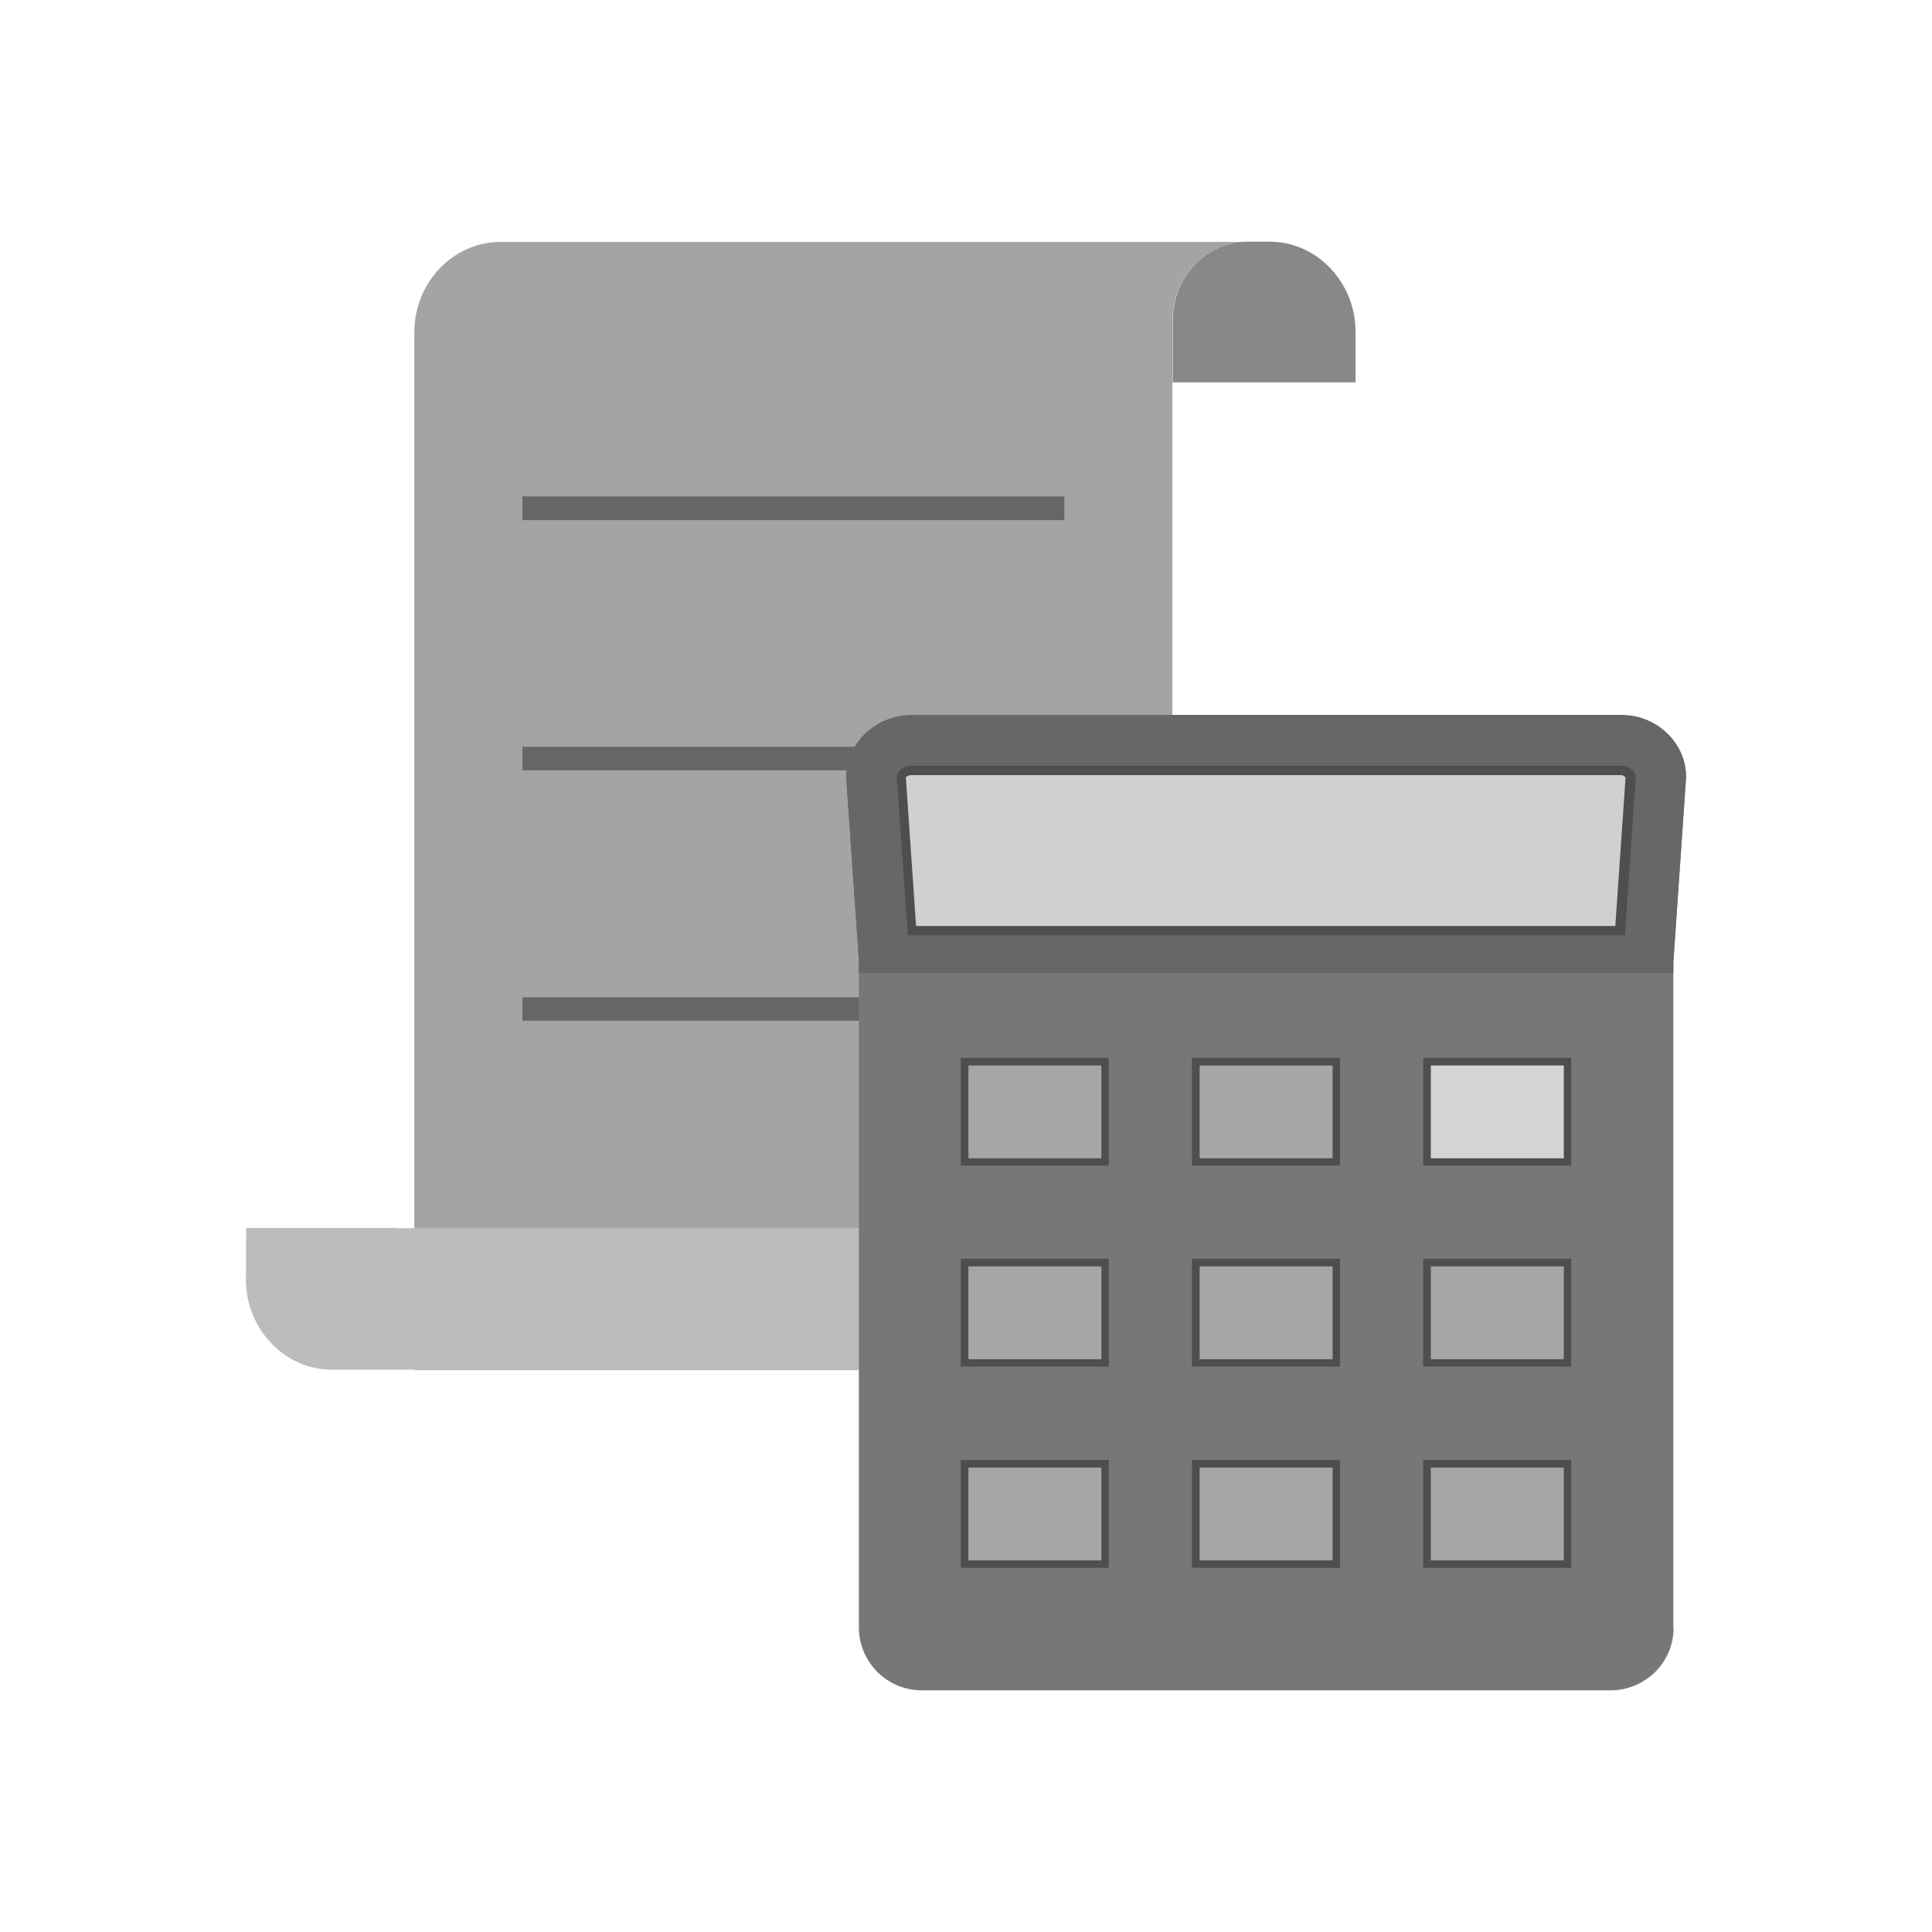 <?xml version="1.0" encoding="UTF-8"?>
<!-- Creator: CorelDRAW -->
<svg xmlns="http://www.w3.org/2000/svg" xmlns:xlink="http://www.w3.org/1999/xlink" xml:space="preserve" width="6.827in" height="6.827in" style="shape-rendering:geometricPrecision; text-rendering:geometricPrecision; image-rendering:optimizeQuality; fill-rule:evenodd; clip-rule:evenodd" viewBox="0 0 6.827 6.827">
 <defs>
  <style type="text/css">
   <![CDATA[
    .fil11 {fill:none}
    .fil6 {fill:#4E4E4F}
    .fil2 {fill:#656666}
    .fil5 {fill:#676767}
    .fil4 {fill:#777777}
    .fil0 {fill:#888888}
    .fil1 {fill:#A4A4A4}
    .fil10 {fill:#A6A6A7}
    .fil3 {fill:#BCBCBC}
    .fil7 {fill:#D0D0D1}
    .fil8 {fill:#D4D4D4}
    .fil9 {fill:#4E4E4F;fill-rule:nonzero}
   ]]>
  </style>
 </defs>
 <g id="Layer_x0020_1">
  <g id="_574518232">
   <g>
    <path id="_574521496" class="fil0" d="M4.143 1.351l0.647 7.87402e-006 0 -0.178c0,-0.088 -0.034,-0.168 -0.09,-0.226 -0.055,-0.058 -0.131,-0.093 -0.214,-0.093l-0.062 0c-0.009,0 -0.018,-0 -0.027,0 -0.068,0.003 -0.13,0.034 -0.175,0.081 -0.048,0.05 -0.078,0.12 -0.078,0.197l0 0.031 0 0.188z"></path>
    <path id="_574521400" class="fil1" d="M1.464 1.173l0 3.668c2.158,0 2.365,0 2.414,0l1.1811e-005 0c0.073,0 0.139,-0.031 0.187,-0.081 0.048,-0.05 0.078,-0.12 0.078,-0.197l0 -0.252 0 -2.91c0,-0.014 0,-0.029 0,-0.043l0 -0.006 0 -0.188 0 -0.031 0 -2.75591e-005 0 -1.1811e-005c7.87402e-006,-0.077 0.03,-0.147 0.078,-0.197 0.045,-0.047 0.107,-0.078 0.175,-0.081 0.008,-0 0.017,-0 0.025,-0l3.93701e-005 -2.75591e-005 -2.653 0c-0.083,0 -0.159,0.036 -0.214,0.093 -0.055,0.058 -0.09,0.138 -0.09,0.226z"></path>
    <g>
     <polygon id="_574520824" class="fil2" points="1.846,3.524 3.761,3.524 3.761,3.607 1.846,3.607 "></polygon>
     <polygon id="_574520248" class="fil2" points="1.846,2.639 3.761,2.639 3.761,2.722 1.846,2.722 "></polygon>
     <polygon id="_574520224" class="fil2" points="1.846,1.754 3.761,1.754 3.761,1.838 1.846,1.838 "></polygon>
    </g>
    <path id="_574520128" class="fil3" d="M0.87 4.339l-0.001 0.182c0,0.088 0.034,0.168 0.09,0.226 0.055,0.058 0.131,0.093 0.214,0.093l2.517 0c-0.015,-0.011 -0.03,-0.024 -0.043,-0.038 -0.062,-0.065 -0.096,-0.151 -0.096,-0.24l0 -0.222 -2.149 0 0 -0.001 -0.532 0z"></path>
   </g>
   <g>
    <path id="_574520752" class="fil4" d="M5.913 5.751l0 -2.351 0.044 -0.64c0,-0.006 0.001,-0.011 0.001,-0.014l-0 0c3.93701e-006,-0.06 -0.025,-0.114 -0.065,-0.153 -0.038,-0.038 -0.091,-0.063 -0.147,-0.066 -0.007,-0 -0.012,-0.001 -0.016,-0.001l-2.511 0c-0.004,0 -0.009,0 -0.016,0.001 -0.056,0.004 -0.109,0.029 -0.147,0.066 -0.04,0.04 -0.066,0.093 -0.066,0.153 0,0.003 0,0.008 0.001,0.014l0.044 0.635 0 2.356c0,0.061 0.025,0.116 0.065,0.157 0.04,0.04 0.096,0.065 0.157,0.065l2.435 0c0.061,0 0.116,-0.025 0.157,-0.065 0.04,-0.04 0.065,-0.095 0.065,-0.157z"></path>
    <path id="_574519504" class="fil5" d="M5.913 3.438l0 -0.037 0.044 -0.64c0,-0.006 0.001,-0.011 0.001,-0.014l-0 0c3.93701e-006,-0.06 -0.025,-0.114 -0.065,-0.153 -0.038,-0.038 -0.091,-0.063 -0.147,-0.066 -0.007,-0 -0.012,-0.001 -0.016,-0.001l-2.511 0c-0.004,0 -0.009,0 -0.016,0.001 -0.056,0.004 -0.109,0.029 -0.147,0.066 -0.04,0.04 -0.066,0.093 -0.066,0.153 0,0.003 0,0.008 0.001,0.014l0.044 0.635 0 0.042 2.878 0z"></path>
    <path id="_574519576" class="fil6" d="M5.74 3.305l-2.532 0 -0.039 -0.557c-4.33071e-005,-0.001 6.29921e-005,-0 6.29921e-005,-0.002 0,-0.009 0.004,-0.018 0.012,-0.025 0.009,-0.009 0.021,-0.014 0.034,-0.015 0,-7.87402e-006 0.001,1.9685e-005 0.004,1.9685e-005l2.511 0c0.003,0 0.003,-3.54331e-005 0.004,-2.3622e-005 0.013,0.001 0.025,0.007 0.034,0.015 0.007,0.007 0.012,0.016 0.012,0.025l-0 0c0,0.002 0,0.002 6.69291e-005,0.002l-0.038 0.557z"></path>
    <path id="_574519912" class="fil7" d="M5.708 3.272l0.036 -0.523c-3.93701e-006,-0 -3.93701e-006,-0.001 -3.93701e-006,-0.002 -0,-0.001 -0.001,-0.001 -0.002,-0.002 -0.003,-0.003 -0.007,-0.005 -0.012,-0.006 -0.001,7.87402e-006 -0.002,1.5748e-005 -0.002,1.5748e-005l-2.511 0c-0.001,0 -0.002,-7.87402e-006 -0.002,-1.1811e-005 -0.004,0.001 -0.008,0.003 -0.012,0.006 -0,0 -0.001,0.001 -0.002,0.002 0,0 -7.87402e-006,0.001 -1.5748e-005,0.001l0.036 0.524 2.469 0z"></path>
    <polygon id="_574519600" class="fil8" points="5.042,3.751 5.539,3.751 5.539,4.106 5.042,4.106 "></polygon>
    <path id="_574519816" class="fil9" d="M5.042 3.738l0.497 0 0.013 0 0 0.013 0 0.355 0 0.013 -0.013 0 -0.497 0 -0.013 0 0 -0.013 0 -0.355 0 -0.013 0.013 0zm0.484 0.027l-0.47 0 0 0.328 0.47 0 0 -0.328z"></path>
    <polygon id="_574519552" class="fil10" points="5.042,4.462 5.539,4.462 5.539,4.816 5.042,4.816 "></polygon>
    <path id="_574519768" class="fil9" d="M5.042 4.448l0.497 0 0.013 0 0 0.013 0 0.355 0 0.013 -0.013 0 -0.497 0 -0.013 0 0 -0.013 0 -0.355 0 -0.013 0.013 0zm0.484 0.027l-0.47 0 0 0.328 0.47 0 0 -0.328z"></path>
    <polygon id="_574518808" class="fil10" points="4.225,4.106 4.225,3.751 4.722,3.751 4.722,4.106 "></polygon>
    <path id="_574518712" class="fil9" d="M4.212 4.106l0 -0.355 0 -0.013 0.013 0 0.497 0 0.013 0 0 0.013 0 0.355 0 0.013 -0.013 0 -0.497 0 -0.013 0 0 -0.013zm0.027 -0.341l0 0.328 0.47 0 0 -0.328 -0.47 0z"></path>
    <polygon id="_574518856" class="fil10" points="3.408,5.173 3.905,5.173 3.905,5.527 3.408,5.527 "></polygon>
    <path id="_574519312" class="fil9" d="M3.408 5.159l0.497 0 0.013 0 0 0.013 0 0.355 0 0.013 -0.013 0 -0.497 0 -0.013 0 0 -0.013 0 -0.355 0 -0.013 0.013 0zm0.484 0.027l-0.47 0 0 0.328 0.47 0 0 -0.328z"></path>
    <polygon id="_574519120" class="fil10" points="3.408,4.462 3.905,4.462 3.905,4.816 3.408,4.816 "></polygon>
    <path id="_574519168" class="fil9" d="M3.408 4.448l0.497 0 0.013 0 0 0.013 0 0.355 0 0.013 -0.013 0 -0.497 0 -0.013 0 0 -0.013 0 -0.355 0 -0.013 0.013 0zm0.484 0.027l-0.47 0 0 0.328 0.47 0 0 -0.328z"></path>
    <polygon id="_574519216" class="fil10" points="4.225,5.173 4.722,5.173 4.722,5.527 4.225,5.527 "></polygon>
    <path id="_574519048" class="fil9" d="M4.225 5.159l0.497 0 0.013 0 0 0.013 0 0.355 0 0.013 -0.013 0 -0.497 0 -0.013 0 0 -0.013 0 -0.355 0 -0.013 0.013 0zm0.484 0.027l-0.47 0 0 0.328 0.47 0 0 -0.328z"></path>
    <polygon id="_574518112" class="fil10" points="5.042,5.173 5.539,5.173 5.539,5.527 5.042,5.527 "></polygon>
    <path id="_574517968" class="fil9" d="M5.042 5.159l0.497 0 0.013 0 0 0.013 0 0.355 0 0.013 -0.013 0 -0.497 0 -0.013 0 0 -0.013 0 -0.355 0 -0.013 0.013 0zm0.484 0.027l-0.47 0 0 0.328 0.47 0 0 -0.328z"></path>
    <polygon id="_574518352" class="fil10" points="4.225,4.462 4.722,4.462 4.722,4.816 4.225,4.816 "></polygon>
    <path id="_574518400" class="fil9" d="M4.225 4.448l0.497 0 0.013 0 0 0.013 0 0.355 0 0.013 -0.013 0 -0.497 0 -0.013 0 0 -0.013 0 -0.355 0 -0.013 0.013 0zm0.484 0.027l-0.47 0 0 0.328 0.47 0 0 -0.328z"></path>
    <polygon id="_574518472" class="fil10" points="3.408,3.751 3.905,3.751 3.905,4.106 3.408,4.106 "></polygon>
    <path id="_574518136" class="fil9" d="M3.408 3.738l0.497 0 0.013 0 0 0.013 0 0.355 0 0.013 -0.013 0 -0.497 0 -0.013 0 0 -0.013 0 -0.355 0 -0.013 0.013 0zm0.484 0.027l-0.47 0 0 0.328 0.47 0 0 -0.328z"></path>
   </g>
  </g>
 </g>
 <rect class="fil11" width="6.827" height="6.827"></rect>
</svg>
